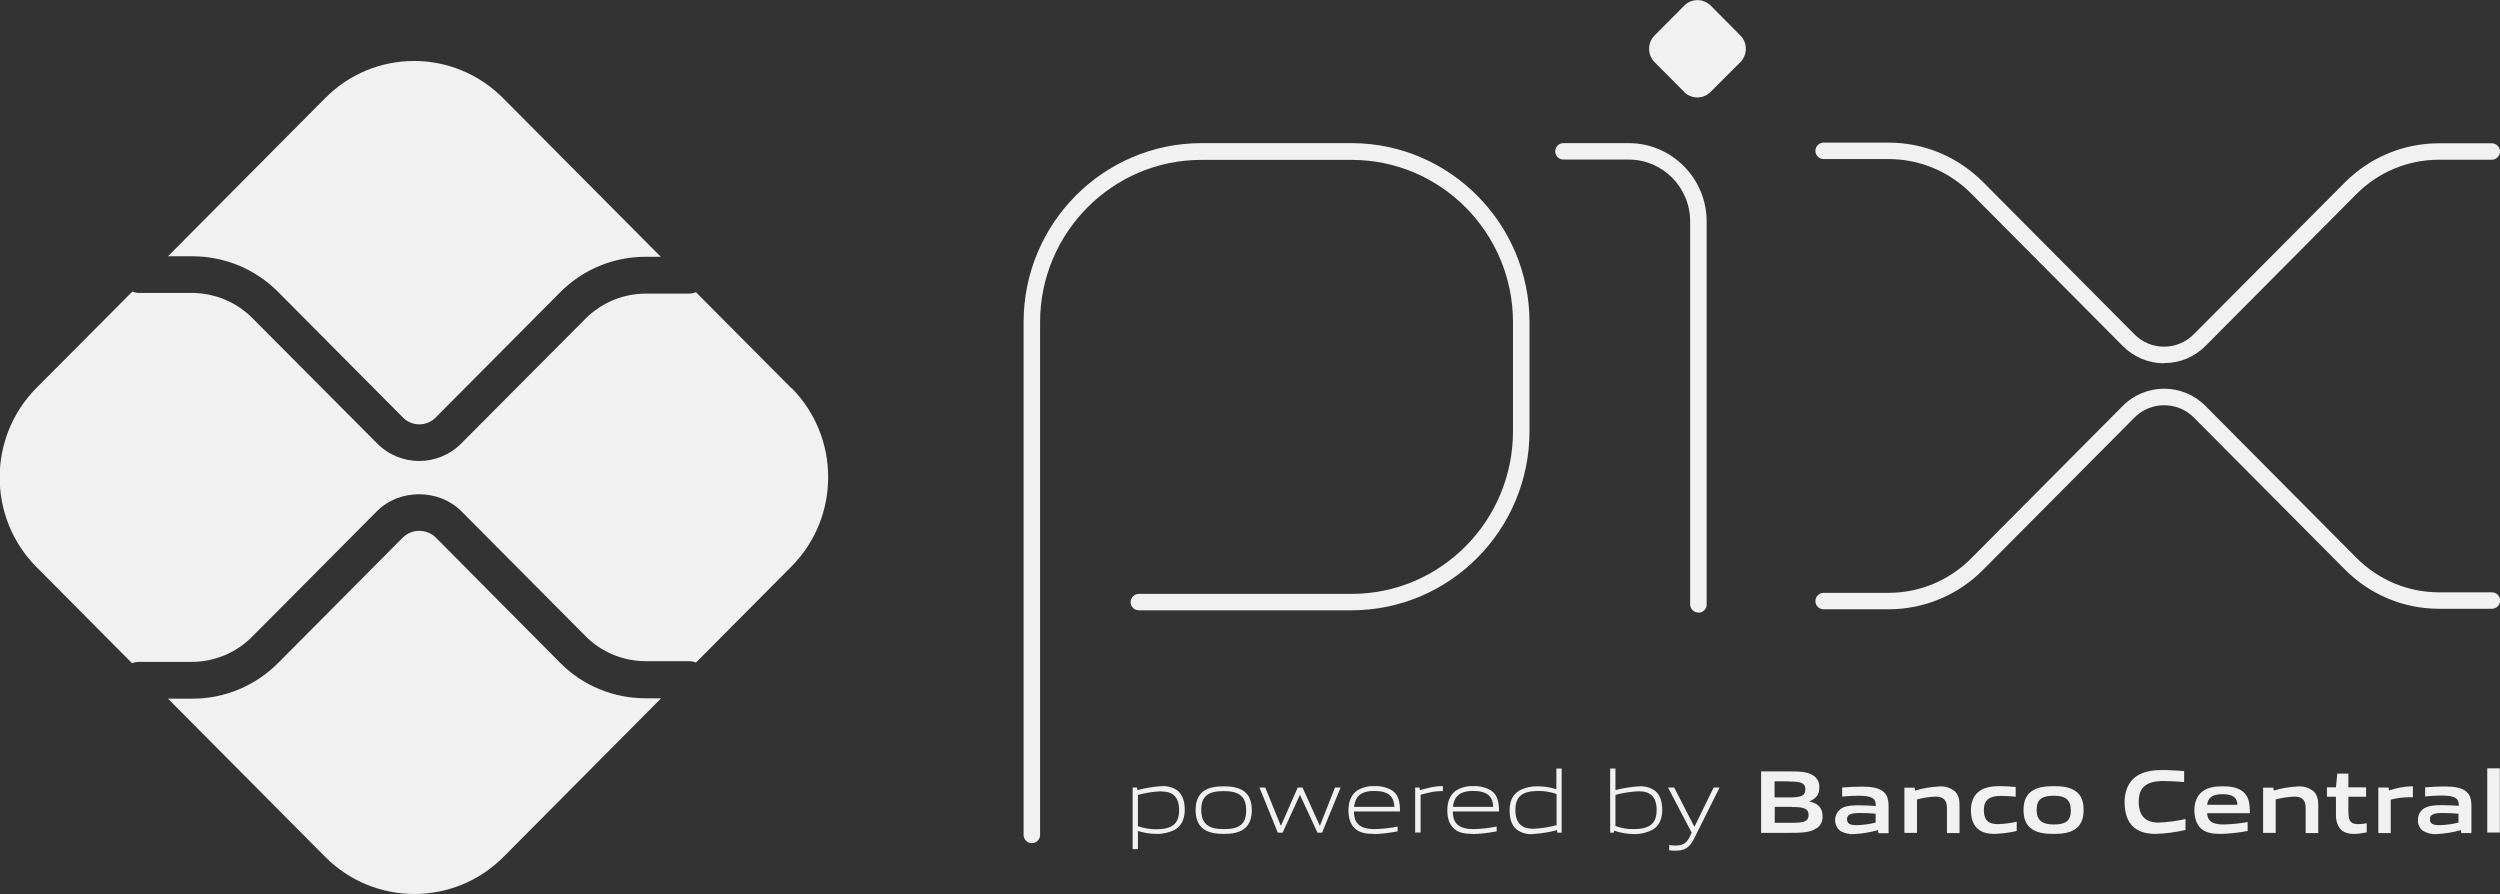 <svg xmlns="http://www.w3.org/2000/svg" width="137" height="49" viewBox="0 0 137 49" fill="none"><rect x="0" y="0" width="137" height="49" fill="#333333" stroke="none"/><g clip-path="url(#clip0_54634_46)"><path d="M56.54 46.204C56.288 46.204 56.093 45.998 56.093 45.754V17.656C56.093 12.243 60.466 7.843 65.847 7.843H74.091C79.453 7.862 83.817 12.262 83.817 17.656V23.632C83.817 29.045 79.443 33.445 74.063 33.445H62.406C62.154 33.445 61.958 33.239 61.958 32.995C61.958 32.751 62.163 32.545 62.406 32.545H74.063C78.949 32.545 82.912 28.548 82.912 23.632V17.656C82.912 12.759 78.959 8.772 74.091 8.762H65.847C60.97 8.753 56.997 12.75 56.997 17.656V45.754C56.997 46.007 56.792 46.204 56.549 46.204H56.54Z" fill="#F1F1F1"></path><path d="M93.068 33.567C92.816 33.567 92.62 33.361 92.62 33.117V12.13C92.62 10.264 91.109 8.744 89.254 8.744H85.673C85.421 8.744 85.225 8.537 85.225 8.293C85.225 8.049 85.43 7.843 85.673 7.843H89.254C91.604 7.843 93.525 9.766 93.525 12.14V33.126C93.525 33.38 93.32 33.577 93.077 33.577L93.068 33.567Z" fill="#F1F1F1"></path><path d="M92.294 5.038L90.671 3.406C90.27 3.002 90.27 2.345 90.671 1.942L92.294 0.31C92.695 -0.094 93.348 -0.094 93.749 0.31L95.371 1.942C95.772 2.345 95.772 3.002 95.371 3.406L93.739 5.038C93.338 5.441 92.686 5.441 92.284 5.038" fill="#F1F1F1"></path><path d="M118.592 19.908C117.734 19.908 116.932 19.57 116.326 18.96L108.026 10.611C106.814 9.391 105.2 8.716 103.484 8.716H99.931C99.68 8.716 99.484 8.509 99.484 8.265C99.484 8.021 99.689 7.815 99.931 7.815H103.484C105.443 7.815 107.28 8.584 108.669 9.973L116.969 18.322C117.407 18.763 117.985 18.998 118.592 18.998C119.207 18.998 119.785 18.754 120.214 18.322L128.486 10.01C129.866 8.622 131.712 7.852 133.661 7.852H136.552C136.804 7.852 137 8.059 137 8.303C137 8.547 136.795 8.753 136.552 8.753H133.661C131.946 8.753 130.332 9.429 129.12 10.648L120.858 18.96C120.252 19.57 119.45 19.898 118.592 19.898V19.908Z" fill="#F1F1F1"></path><path d="M103.484 33.389H99.931C99.68 33.389 99.484 33.183 99.484 32.939C99.484 32.695 99.689 32.488 99.931 32.488H103.484C105.2 32.488 106.814 31.813 108.026 30.593L116.326 22.244C117.575 20.987 119.608 20.987 120.858 22.244L129.129 30.565C130.342 31.785 131.955 32.46 133.671 32.46H136.562C136.813 32.46 137.009 32.667 137.009 32.911C137.009 33.154 136.804 33.361 136.562 33.361H133.671C131.712 33.361 129.875 32.592 128.495 31.203L120.224 22.882C119.328 21.981 117.864 21.981 116.969 22.882L108.669 31.231C107.289 32.62 105.443 33.389 103.484 33.389Z" fill="#F1F1F1"></path><path d="M35.39 38.267C33.618 38.267 31.921 37.573 30.681 36.307L23.873 29.449C23.369 28.97 22.586 28.97 22.083 29.449L15.247 36.325C13.998 37.583 12.3 38.296 10.538 38.286H9.204L17.83 46.964C20.525 49.666 24.89 49.666 27.585 46.964L36.229 38.267H35.399H35.39Z" fill="#F1F1F1"></path><path d="M10.538 14.044C12.31 14.044 14.007 14.748 15.247 16.005L22.083 22.882C22.577 23.379 23.379 23.379 23.873 22.882L30.681 16.033C31.93 14.767 33.627 14.063 35.39 14.072H36.211L27.566 5.376C24.871 2.664 20.507 2.664 17.821 5.376L9.204 14.044H10.538Z" fill="#F1F1F1"></path><path d="M43.363 21.268L38.141 16.015C38.02 16.061 37.899 16.09 37.768 16.09H35.39C34.15 16.09 32.965 16.587 32.089 17.459L25.281 24.298C24.004 25.584 21.933 25.584 20.665 24.298L13.83 17.431C12.953 16.549 11.769 16.061 10.528 16.052H7.61C7.488 16.052 7.367 16.024 7.255 15.977L1.996 21.259C-0.69 23.97 -0.69 28.361 1.996 31.072L7.237 36.344C7.348 36.297 7.47 36.279 7.591 36.269H10.519C11.759 36.269 12.944 35.772 13.82 34.89L20.656 28.014C21.887 26.775 24.041 26.775 25.281 28.014L32.089 34.862C32.965 35.744 34.15 36.232 35.39 36.232H37.768C37.899 36.232 38.02 36.26 38.141 36.307L43.363 31.053C46.058 28.342 46.058 23.951 43.363 21.249" fill="#F1F1F1"></path><path d="M63.637 43.362C63.208 43.38 62.779 43.446 62.359 43.559V45.276C62.676 45.388 63.012 45.444 63.357 45.444C64.215 45.444 64.616 45.154 64.616 44.403C64.616 43.69 64.29 43.371 63.637 43.371M62.07 46.542V43.155H62.303L62.331 43.296C62.77 43.184 63.217 43.108 63.665 43.08C63.972 43.062 64.29 43.146 64.541 43.334C64.83 43.578 64.924 43.962 64.924 44.384C64.924 44.806 64.784 45.248 64.374 45.473C64.066 45.623 63.73 45.707 63.385 45.698C63.04 45.698 62.695 45.642 62.359 45.538V46.533H62.07V46.542Z" fill="#F1F1F1"></path><path d="M67.059 43.352C66.211 43.352 65.828 43.624 65.828 44.375C65.828 45.125 66.201 45.435 67.059 45.435C67.917 45.435 68.29 45.172 68.29 44.412C68.29 43.653 67.917 43.352 67.059 43.352ZM68.16 45.435C67.871 45.641 67.498 45.698 67.059 45.698C66.621 45.698 66.239 45.632 65.959 45.435C65.651 45.21 65.52 44.853 65.52 44.394C65.52 43.934 65.651 43.577 65.959 43.352C66.239 43.155 66.621 43.09 67.059 43.09C67.498 43.09 67.871 43.155 68.16 43.352C68.477 43.577 68.598 43.943 68.598 44.394C68.598 44.844 68.467 45.219 68.16 45.435Z" fill="#F1F1F1"></path><path d="M72.198 45.632L71.246 43.577H71.228L70.286 45.632H70.025L69.017 43.155H69.335L70.183 45.238H70.202L71.116 43.155H71.377L72.319 45.238H72.337L73.158 43.155H73.466L72.449 45.632H72.188H72.198Z" fill="#F1F1F1"></path><path d="M75.312 43.343C74.52 43.343 74.258 43.699 74.203 44.215H76.413C76.385 43.653 76.105 43.343 75.303 43.343M75.303 45.698C74.827 45.698 74.52 45.632 74.277 45.426C73.988 45.172 73.895 44.816 73.895 44.394C73.895 43.971 74.025 43.577 74.352 43.334C74.641 43.155 74.977 43.061 75.312 43.08C75.657 43.061 76.002 43.146 76.301 43.324C76.655 43.568 76.72 43.99 76.72 44.469H74.193C74.203 44.975 74.37 45.435 75.322 45.435C75.751 45.426 76.17 45.379 76.59 45.294V45.557C76.161 45.641 75.732 45.698 75.294 45.707" fill="#F1F1F1"></path><path d="M77.55 45.632V43.155H77.784L77.811 43.296C78.334 43.165 78.576 43.08 79.033 43.08H79.07V43.352H79.005C78.623 43.352 78.39 43.409 77.849 43.549V45.623H77.56L77.55 45.632Z" fill="#F1F1F1"></path><path d="M80.73 43.343C79.938 43.343 79.677 43.699 79.621 44.215H81.831C81.803 43.653 81.523 43.343 80.721 43.343M80.721 45.698C80.245 45.698 79.938 45.632 79.695 45.426C79.406 45.172 79.313 44.816 79.313 44.394C79.313 43.971 79.443 43.577 79.77 43.334C80.059 43.155 80.395 43.061 80.73 43.08C81.075 43.061 81.42 43.146 81.719 43.324C82.073 43.568 82.148 43.99 82.148 44.469H79.611C79.621 44.975 79.788 45.435 80.74 45.435C81.169 45.426 81.598 45.379 82.017 45.294V45.557C81.588 45.641 81.159 45.698 80.721 45.707" fill="#F1F1F1"></path><path d="M85.3 43.512C84.983 43.399 84.647 43.343 84.302 43.343C83.444 43.343 83.043 43.634 83.043 44.384C83.043 45.097 83.379 45.416 84.022 45.416C84.451 45.398 84.88 45.332 85.3 45.219V43.502V43.512ZM85.346 45.632L85.318 45.491C84.88 45.613 84.433 45.679 83.985 45.707C83.677 45.735 83.36 45.642 83.108 45.454C82.819 45.21 82.726 44.825 82.726 44.403C82.726 43.962 82.866 43.54 83.276 43.315C83.584 43.155 83.929 43.08 84.274 43.09C84.619 43.09 84.964 43.146 85.29 43.249V42.114H85.579V45.632H85.346Z" fill="#F1F1F1"></path><path d="M89.804 43.362C89.375 43.38 88.946 43.446 88.526 43.559V45.266C88.843 45.379 89.179 45.444 89.524 45.435C90.382 45.435 90.783 45.144 90.783 44.394C90.783 43.681 90.457 43.362 89.804 43.362ZM90.541 45.482C90.233 45.632 89.897 45.717 89.552 45.707C89.179 45.707 88.806 45.642 88.452 45.52L88.433 45.632H88.237V42.114H88.526V43.296C88.955 43.184 89.394 43.118 89.832 43.09C90.14 43.071 90.457 43.155 90.709 43.343C90.998 43.587 91.091 43.972 91.091 44.394C91.091 44.816 90.951 45.257 90.541 45.482Z" fill="#F1F1F1"></path><path d="M91.473 46.58V46.307C91.613 46.326 91.744 46.336 91.837 46.336C92.191 46.336 92.415 46.232 92.611 45.829L92.704 45.632L91.408 43.155H91.744L92.844 45.294H92.863L93.907 43.155H94.234L92.844 45.942C92.592 46.448 92.322 46.617 91.818 46.617C91.697 46.617 91.585 46.617 91.464 46.589" fill="#F1F1F1"></path><path d="M98.206 44.215H97.255V45.088H98.206C98.868 45.088 99.111 45.013 99.111 44.656C99.111 44.272 98.766 44.225 98.197 44.225M98.029 42.818H97.246V43.699H98.029C98.682 43.699 98.934 43.624 98.934 43.258C98.934 42.864 98.607 42.827 98.02 42.827M99.512 45.407C99.157 45.632 98.738 45.641 97.964 45.641H96.509V42.273H97.936C98.607 42.273 99.017 42.273 99.353 42.489C99.586 42.63 99.717 42.883 99.698 43.155C99.698 43.512 99.558 43.746 99.167 43.906V43.925C99.596 44.018 99.875 44.244 99.875 44.722C99.894 45.004 99.763 45.266 99.521 45.407" fill="#F1F1F1"></path><path d="M102.785 44.591C102.496 44.562 102.207 44.553 101.899 44.553C101.395 44.553 101.218 44.656 101.218 44.891C101.218 45.125 101.358 45.219 101.75 45.219C102.095 45.21 102.449 45.163 102.785 45.078V44.6V44.591ZM102.934 45.632L102.916 45.491C102.477 45.613 102.03 45.688 101.582 45.707C101.321 45.726 101.06 45.66 100.836 45.529C100.51 45.257 100.472 44.769 100.743 44.45C100.808 44.375 100.892 44.309 100.976 44.262C101.237 44.14 101.582 44.131 101.899 44.131C102.16 44.131 102.505 44.15 102.794 44.169V44.122C102.794 43.737 102.543 43.606 101.852 43.606C101.582 43.606 101.256 43.624 100.948 43.653V43.155C101.293 43.127 101.685 43.108 102.011 43.108C102.44 43.108 102.888 43.146 103.158 43.343C103.428 43.54 103.494 43.821 103.494 44.197V45.66H102.943L102.934 45.632Z" fill="#F1F1F1"></path><path d="M106.692 45.632V44.262C106.692 43.812 106.459 43.653 106.058 43.653C105.722 43.671 105.377 43.718 105.051 43.812V45.641H104.361V43.165H104.92L104.948 43.324C105.377 43.193 105.816 43.118 106.263 43.099C106.571 43.071 106.87 43.165 107.112 43.352C107.308 43.531 107.382 43.775 107.382 44.131V45.651H106.702L106.692 45.632Z" fill="#F1F1F1"></path><path d="M109.313 45.698C108.996 45.698 108.651 45.651 108.399 45.435C108.1 45.191 108.007 44.806 108.007 44.384C108.007 43.99 108.138 43.568 108.511 43.324C108.819 43.127 109.201 43.08 109.593 43.08C109.882 43.08 110.152 43.099 110.46 43.127V43.662C110.208 43.634 109.91 43.615 109.676 43.615C109.024 43.615 108.716 43.822 108.716 44.394C108.716 44.928 108.949 45.163 109.481 45.163C109.826 45.154 110.171 45.107 110.516 45.032V45.538C110.124 45.632 109.723 45.679 109.313 45.698Z" fill="#F1F1F1"></path><path d="M112.549 43.606C111.896 43.606 111.607 43.812 111.607 44.375C111.607 44.938 111.896 45.182 112.549 45.182C113.201 45.182 113.481 44.985 113.481 44.413C113.481 43.84 113.201 43.606 112.549 43.606ZM113.724 45.435C113.425 45.642 113.024 45.698 112.539 45.698C112.054 45.698 111.653 45.642 111.355 45.435C111.01 45.21 110.889 44.835 110.889 44.394C110.889 43.953 111.01 43.568 111.355 43.343C111.653 43.146 112.045 43.08 112.539 43.08C113.034 43.08 113.416 43.137 113.724 43.343C114.069 43.568 114.181 43.943 114.181 44.384C114.181 44.825 114.059 45.21 113.724 45.435Z" fill="#F1F1F1"></path><path d="M118.153 45.698C117.743 45.698 117.286 45.632 116.95 45.351C116.549 45.013 116.428 44.497 116.428 43.943C116.428 43.446 116.587 42.855 117.109 42.517C117.51 42.255 118.013 42.198 118.526 42.198C118.899 42.198 119.282 42.227 119.692 42.255V42.855C119.338 42.827 118.899 42.799 118.554 42.799C117.603 42.799 117.202 43.165 117.202 43.934C117.202 44.703 117.575 45.078 118.275 45.078C118.778 45.06 119.272 44.994 119.767 44.882V45.482C119.235 45.604 118.694 45.679 118.153 45.698Z" fill="#F1F1F1"></path><path d="M121.79 43.521C121.212 43.521 120.998 43.727 120.951 44.103H122.611C122.592 43.699 122.359 43.521 121.79 43.521ZM121.688 45.698C121.287 45.698 120.914 45.651 120.643 45.426C120.373 45.2 120.252 44.816 120.252 44.394C120.252 44.018 120.373 43.596 120.718 43.352C121.016 43.136 121.408 43.09 121.8 43.09C122.154 43.09 122.564 43.127 122.863 43.343C123.254 43.624 123.292 44.056 123.292 44.562H120.951C120.97 44.938 121.165 45.182 121.855 45.182C122.294 45.172 122.732 45.125 123.17 45.05V45.538C122.685 45.632 122.182 45.688 121.688 45.698Z" fill="#F1F1F1"></path><path d="M126.35 45.632V44.262C126.35 43.812 126.117 43.653 125.716 43.653C125.381 43.671 125.035 43.718 124.709 43.812V45.641H124.019V43.165H124.579L124.606 43.324C125.035 43.193 125.474 43.118 125.921 43.099C126.229 43.071 126.528 43.165 126.77 43.352C126.966 43.531 127.04 43.775 127.04 44.131V45.651H126.36L126.35 45.632Z" fill="#F1F1F1"></path><path d="M128.989 45.698C128.654 45.698 128.355 45.604 128.187 45.341C128.048 45.116 127.992 44.853 128.01 44.591V43.662H127.516V43.146H128.01L128.085 42.395H128.691V43.146H129.661V43.662H128.691V44.459C128.691 44.619 128.7 44.778 128.756 44.928C128.831 45.097 128.989 45.163 129.204 45.163C129.372 45.163 129.53 45.144 129.698 45.116V45.613C129.465 45.66 129.223 45.698 128.989 45.698Z" fill="#F1F1F1"></path><path d="M130.332 45.632V43.155H130.892L130.92 43.315C131.311 43.183 131.722 43.108 132.141 43.09C132.169 43.09 132.197 43.09 132.225 43.09V43.69H131.983C131.657 43.69 131.33 43.737 131.013 43.821V45.651H130.323L130.332 45.632Z" fill="#F1F1F1"></path><path d="M134.725 44.591C134.435 44.562 134.146 44.553 133.839 44.553C133.335 44.553 133.158 44.656 133.158 44.891C133.158 45.125 133.298 45.219 133.689 45.219C134.035 45.21 134.389 45.163 134.725 45.078V44.6V44.591ZM134.874 45.632L134.855 45.491C134.417 45.613 133.969 45.688 133.522 45.707C133.26 45.726 132.999 45.66 132.776 45.529C132.589 45.388 132.486 45.163 132.505 44.928C132.496 44.638 132.654 44.375 132.925 44.253C133.186 44.131 133.531 44.122 133.848 44.122C134.109 44.122 134.454 44.14 134.743 44.159V44.112C134.743 43.728 134.491 43.596 133.801 43.596C133.531 43.596 133.205 43.615 132.897 43.643V43.146C133.242 43.118 133.634 43.099 133.951 43.099C134.38 43.099 134.827 43.136 135.098 43.334C135.368 43.531 135.433 43.812 135.433 44.187V45.651H134.892L134.874 45.632Z" fill="#F1F1F1"></path><path d="M136.301 42.105H136.991V45.623H136.301V42.105Z" fill="#F1F1F1"></path></g><defs><clipPath id="clip0_54634_46"><rect width="137" height="49" fill="white"></rect></clipPath></defs></svg>